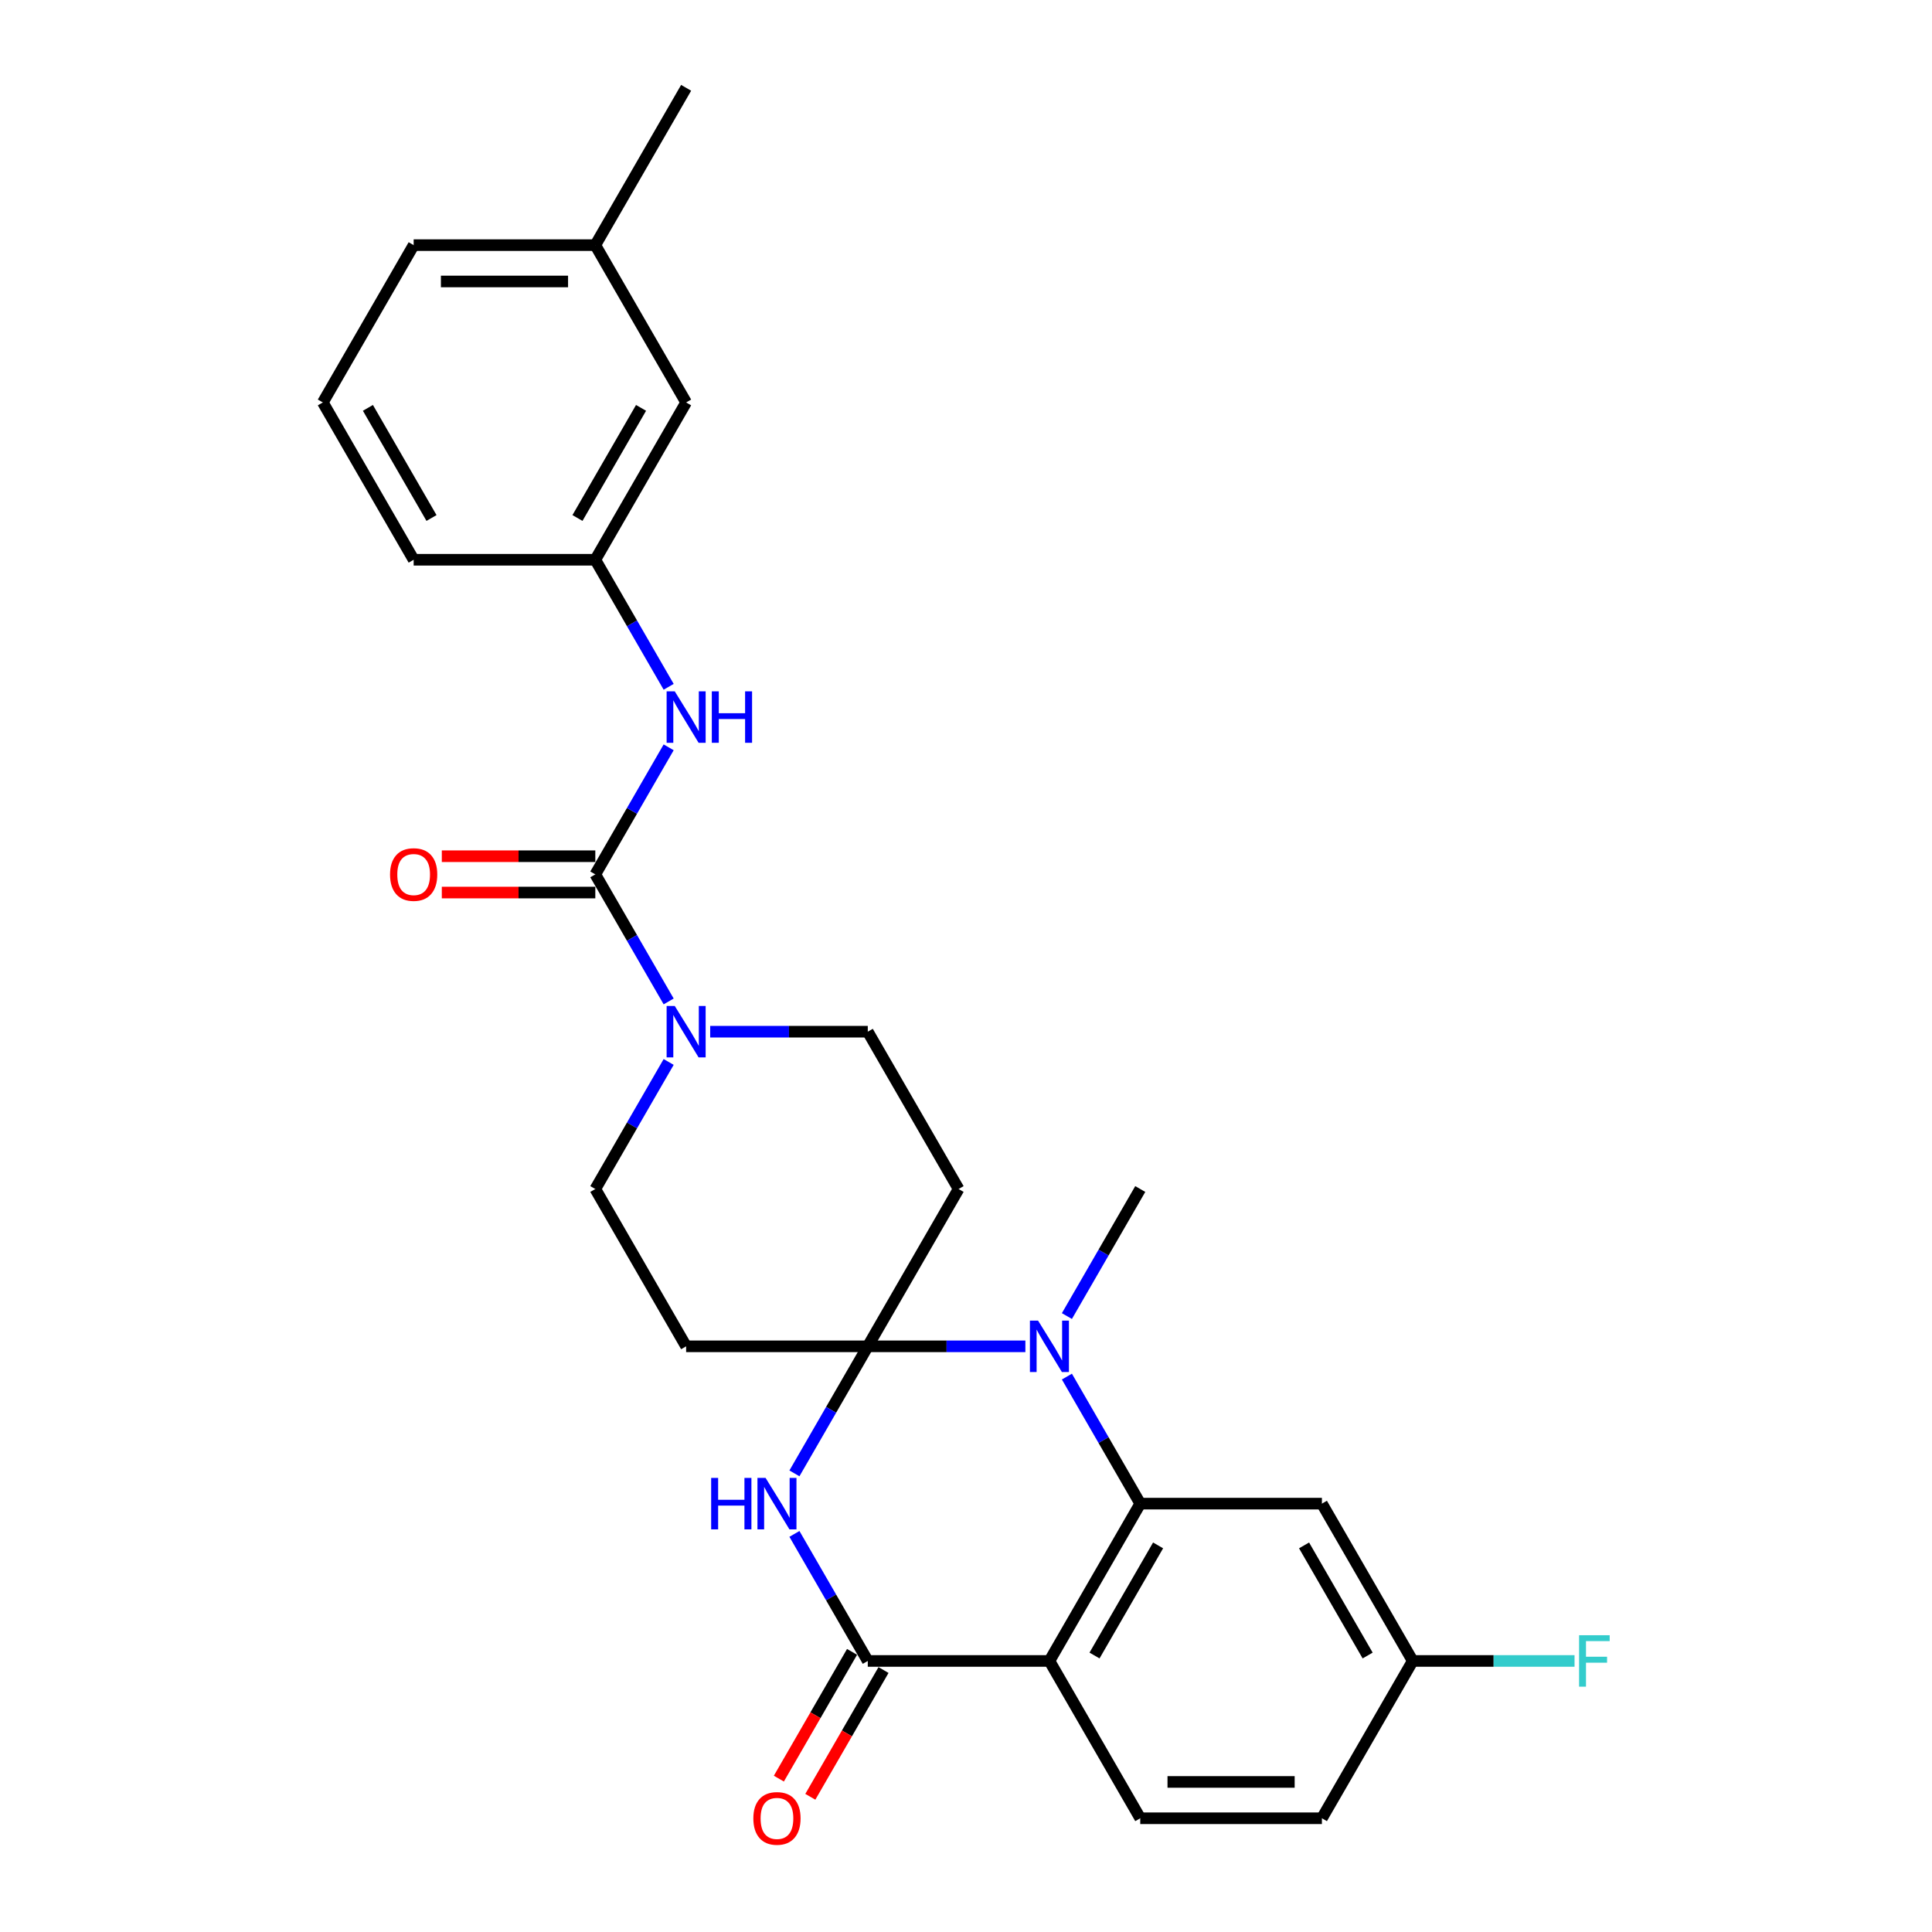<?xml version='1.0' encoding='iso-8859-1'?>
<svg version='1.1' baseProfile='full'
              xmlns='http://www.w3.org/2000/svg'
                      xmlns:rdkit='http://www.rdkit.org/xml'
                      xmlns:xlink='http://www.w3.org/1999/xlink'
                  xml:space='preserve'
width='1000px' height='1000px' viewBox='0 0 1000 1000'>
<!-- END OF HEADER -->
<rect style='opacity:1.0;fill:#FFFFFF;stroke:none' width='1000' height='1000' x='0' y='0'> </rect>
<path class='bond-0' d='M 449.163,696.855 L 430.179,729.736' style='fill:none;fill-rule:evenodd;stroke:#000000;stroke-width:6px;stroke-linecap:butt;stroke-linejoin:miter;stroke-opacity:1' />
<path class='bond-0' d='M 430.179,729.736 L 411.196,762.616' style='fill:none;fill-rule:evenodd;stroke:#0000FF;stroke-width:6px;stroke-linecap:butt;stroke-linejoin:miter;stroke-opacity:1' />
<path class='bond-1' d='M 449.163,696.855 L 489.949,696.855' style='fill:none;fill-rule:evenodd;stroke:#000000;stroke-width:6px;stroke-linecap:butt;stroke-linejoin:miter;stroke-opacity:1' />
<path class='bond-1' d='M 489.949,696.855 L 530.736,696.855' style='fill:none;fill-rule:evenodd;stroke:#0000FF;stroke-width:6px;stroke-linecap:butt;stroke-linejoin:miter;stroke-opacity:1' />
<path class='bond-7' d='M 449.163,696.855 L 496.174,615.43' style='fill:none;fill-rule:evenodd;stroke:#000000;stroke-width:6px;stroke-linecap:butt;stroke-linejoin:miter;stroke-opacity:1' />
<path class='bond-8' d='M 449.163,696.855 L 355.141,696.855' style='fill:none;fill-rule:evenodd;stroke:#000000;stroke-width:6px;stroke-linecap:butt;stroke-linejoin:miter;stroke-opacity:1' />
<path class='bond-4' d='M 411.196,793.944 L 430.179,826.825' style='fill:none;fill-rule:evenodd;stroke:#0000FF;stroke-width:6px;stroke-linecap:butt;stroke-linejoin:miter;stroke-opacity:1' />
<path class='bond-4' d='M 430.179,826.825 L 449.163,859.705' style='fill:none;fill-rule:evenodd;stroke:#000000;stroke-width:6px;stroke-linecap:butt;stroke-linejoin:miter;stroke-opacity:1' />
<path class='bond-2' d='M 552.228,712.519 L 571.212,745.4' style='fill:none;fill-rule:evenodd;stroke:#0000FF;stroke-width:6px;stroke-linecap:butt;stroke-linejoin:miter;stroke-opacity:1' />
<path class='bond-2' d='M 571.212,745.4 L 590.195,778.28' style='fill:none;fill-rule:evenodd;stroke:#000000;stroke-width:6px;stroke-linecap:butt;stroke-linejoin:miter;stroke-opacity:1' />
<path class='bond-20' d='M 552.228,681.191 L 571.212,648.31' style='fill:none;fill-rule:evenodd;stroke:#0000FF;stroke-width:6px;stroke-linecap:butt;stroke-linejoin:miter;stroke-opacity:1' />
<path class='bond-20' d='M 571.212,648.31 L 590.195,615.43' style='fill:none;fill-rule:evenodd;stroke:#000000;stroke-width:6px;stroke-linecap:butt;stroke-linejoin:miter;stroke-opacity:1' />
<path class='bond-3' d='M 590.195,778.28 L 543.184,859.705' style='fill:none;fill-rule:evenodd;stroke:#000000;stroke-width:6px;stroke-linecap:butt;stroke-linejoin:miter;stroke-opacity:1' />
<path class='bond-3' d='M 599.428,799.896 L 566.521,856.893' style='fill:none;fill-rule:evenodd;stroke:#000000;stroke-width:6px;stroke-linecap:butt;stroke-linejoin:miter;stroke-opacity:1' />
<path class='bond-10' d='M 590.195,778.28 L 684.217,778.28' style='fill:none;fill-rule:evenodd;stroke:#000000;stroke-width:6px;stroke-linecap:butt;stroke-linejoin:miter;stroke-opacity:1' />
<path class='bond-11' d='M 543.184,859.705 L 590.195,941.13' style='fill:none;fill-rule:evenodd;stroke:#000000;stroke-width:6px;stroke-linecap:butt;stroke-linejoin:miter;stroke-opacity:1' />
<path class='bond-28' d='M 543.184,859.705 L 449.163,859.705' style='fill:none;fill-rule:evenodd;stroke:#000000;stroke-width:6px;stroke-linecap:butt;stroke-linejoin:miter;stroke-opacity:1' />
<path class='bond-14' d='M 441.02,855.004 L 422.08,887.809' style='fill:none;fill-rule:evenodd;stroke:#000000;stroke-width:6px;stroke-linecap:butt;stroke-linejoin:miter;stroke-opacity:1' />
<path class='bond-14' d='M 422.08,887.809 L 403.14,920.615' style='fill:none;fill-rule:evenodd;stroke:#FF0000;stroke-width:6px;stroke-linecap:butt;stroke-linejoin:miter;stroke-opacity:1' />
<path class='bond-14' d='M 457.305,864.406 L 438.365,897.211' style='fill:none;fill-rule:evenodd;stroke:#000000;stroke-width:6px;stroke-linecap:butt;stroke-linejoin:miter;stroke-opacity:1' />
<path class='bond-14' d='M 438.365,897.211 L 419.425,930.017' style='fill:none;fill-rule:evenodd;stroke:#FF0000;stroke-width:6px;stroke-linecap:butt;stroke-linejoin:miter;stroke-opacity:1' />
<path class='bond-5' d='M 308.13,452.58 L 327.114,485.46' style='fill:none;fill-rule:evenodd;stroke:#000000;stroke-width:6px;stroke-linecap:butt;stroke-linejoin:miter;stroke-opacity:1' />
<path class='bond-5' d='M 327.114,485.46 L 346.098,518.341' style='fill:none;fill-rule:evenodd;stroke:#0000FF;stroke-width:6px;stroke-linecap:butt;stroke-linejoin:miter;stroke-opacity:1' />
<path class='bond-9' d='M 308.13,452.58 L 327.114,419.699' style='fill:none;fill-rule:evenodd;stroke:#000000;stroke-width:6px;stroke-linecap:butt;stroke-linejoin:miter;stroke-opacity:1' />
<path class='bond-9' d='M 327.114,419.699 L 346.098,386.819' style='fill:none;fill-rule:evenodd;stroke:#0000FF;stroke-width:6px;stroke-linecap:butt;stroke-linejoin:miter;stroke-opacity:1' />
<path class='bond-15' d='M 308.13,443.178 L 268.406,443.178' style='fill:none;fill-rule:evenodd;stroke:#000000;stroke-width:6px;stroke-linecap:butt;stroke-linejoin:miter;stroke-opacity:1' />
<path class='bond-15' d='M 268.406,443.178 L 228.682,443.178' style='fill:none;fill-rule:evenodd;stroke:#FF0000;stroke-width:6px;stroke-linecap:butt;stroke-linejoin:miter;stroke-opacity:1' />
<path class='bond-15' d='M 308.13,461.982 L 268.406,461.982' style='fill:none;fill-rule:evenodd;stroke:#000000;stroke-width:6px;stroke-linecap:butt;stroke-linejoin:miter;stroke-opacity:1' />
<path class='bond-15' d='M 268.406,461.982 L 228.682,461.982' style='fill:none;fill-rule:evenodd;stroke:#FF0000;stroke-width:6px;stroke-linecap:butt;stroke-linejoin:miter;stroke-opacity:1' />
<path class='bond-6' d='M 346.098,549.669 L 327.114,582.549' style='fill:none;fill-rule:evenodd;stroke:#0000FF;stroke-width:6px;stroke-linecap:butt;stroke-linejoin:miter;stroke-opacity:1' />
<path class='bond-6' d='M 327.114,582.549 L 308.13,615.43' style='fill:none;fill-rule:evenodd;stroke:#000000;stroke-width:6px;stroke-linecap:butt;stroke-linejoin:miter;stroke-opacity:1' />
<path class='bond-27' d='M 367.59,534.005 L 408.376,534.005' style='fill:none;fill-rule:evenodd;stroke:#0000FF;stroke-width:6px;stroke-linecap:butt;stroke-linejoin:miter;stroke-opacity:1' />
<path class='bond-27' d='M 408.376,534.005 L 449.163,534.005' style='fill:none;fill-rule:evenodd;stroke:#000000;stroke-width:6px;stroke-linecap:butt;stroke-linejoin:miter;stroke-opacity:1' />
<path class='bond-13' d='M 496.174,615.43 L 449.163,534.005' style='fill:none;fill-rule:evenodd;stroke:#000000;stroke-width:6px;stroke-linecap:butt;stroke-linejoin:miter;stroke-opacity:1' />
<path class='bond-12' d='M 355.141,696.855 L 308.13,615.43' style='fill:none;fill-rule:evenodd;stroke:#000000;stroke-width:6px;stroke-linecap:butt;stroke-linejoin:miter;stroke-opacity:1' />
<path class='bond-16' d='M 346.098,355.491 L 327.114,322.61' style='fill:none;fill-rule:evenodd;stroke:#0000FF;stroke-width:6px;stroke-linecap:butt;stroke-linejoin:miter;stroke-opacity:1' />
<path class='bond-16' d='M 327.114,322.61 L 308.13,289.73' style='fill:none;fill-rule:evenodd;stroke:#000000;stroke-width:6px;stroke-linecap:butt;stroke-linejoin:miter;stroke-opacity:1' />
<path class='bond-17' d='M 684.217,778.28 L 731.227,859.705' style='fill:none;fill-rule:evenodd;stroke:#000000;stroke-width:6px;stroke-linecap:butt;stroke-linejoin:miter;stroke-opacity:1' />
<path class='bond-17' d='M 674.983,799.896 L 707.891,856.894' style='fill:none;fill-rule:evenodd;stroke:#000000;stroke-width:6px;stroke-linecap:butt;stroke-linejoin:miter;stroke-opacity:1' />
<path class='bond-29' d='M 590.195,941.13 L 684.217,941.13' style='fill:none;fill-rule:evenodd;stroke:#000000;stroke-width:6px;stroke-linecap:butt;stroke-linejoin:miter;stroke-opacity:1' />
<path class='bond-29' d='M 604.298,922.326 L 670.113,922.326' style='fill:none;fill-rule:evenodd;stroke:#000000;stroke-width:6px;stroke-linecap:butt;stroke-linejoin:miter;stroke-opacity:1' />
<path class='bond-19' d='M 308.13,289.73 L 355.141,208.305' style='fill:none;fill-rule:evenodd;stroke:#000000;stroke-width:6px;stroke-linecap:butt;stroke-linejoin:miter;stroke-opacity:1' />
<path class='bond-19' d='M 298.897,268.114 L 331.805,211.116' style='fill:none;fill-rule:evenodd;stroke:#000000;stroke-width:6px;stroke-linecap:butt;stroke-linejoin:miter;stroke-opacity:1' />
<path class='bond-24' d='M 308.13,289.73 L 214.109,289.73' style='fill:none;fill-rule:evenodd;stroke:#000000;stroke-width:6px;stroke-linecap:butt;stroke-linejoin:miter;stroke-opacity:1' />
<path class='bond-18' d='M 731.227,859.705 L 684.217,941.13' style='fill:none;fill-rule:evenodd;stroke:#000000;stroke-width:6px;stroke-linecap:butt;stroke-linejoin:miter;stroke-opacity:1' />
<path class='bond-21' d='M 731.227,859.705 L 773.105,859.705' style='fill:none;fill-rule:evenodd;stroke:#000000;stroke-width:6px;stroke-linecap:butt;stroke-linejoin:miter;stroke-opacity:1' />
<path class='bond-21' d='M 773.105,859.705 L 814.982,859.705' style='fill:none;fill-rule:evenodd;stroke:#33CCCC;stroke-width:6px;stroke-linecap:butt;stroke-linejoin:miter;stroke-opacity:1' />
<path class='bond-22' d='M 355.141,208.305 L 308.13,126.88' style='fill:none;fill-rule:evenodd;stroke:#000000;stroke-width:6px;stroke-linecap:butt;stroke-linejoin:miter;stroke-opacity:1' />
<path class='bond-26' d='M 308.13,126.88 L 355.141,45.455' style='fill:none;fill-rule:evenodd;stroke:#000000;stroke-width:6px;stroke-linecap:butt;stroke-linejoin:miter;stroke-opacity:1' />
<path class='bond-30' d='M 308.13,126.88 L 214.109,126.88' style='fill:none;fill-rule:evenodd;stroke:#000000;stroke-width:6px;stroke-linecap:butt;stroke-linejoin:miter;stroke-opacity:1' />
<path class='bond-30' d='M 294.027,145.684 L 228.212,145.684' style='fill:none;fill-rule:evenodd;stroke:#000000;stroke-width:6px;stroke-linecap:butt;stroke-linejoin:miter;stroke-opacity:1' />
<path class='bond-23' d='M 167.098,208.305 L 214.109,289.73' style='fill:none;fill-rule:evenodd;stroke:#000000;stroke-width:6px;stroke-linecap:butt;stroke-linejoin:miter;stroke-opacity:1' />
<path class='bond-23' d='M 190.435,211.116 L 223.342,268.114' style='fill:none;fill-rule:evenodd;stroke:#000000;stroke-width:6px;stroke-linecap:butt;stroke-linejoin:miter;stroke-opacity:1' />
<path class='bond-25' d='M 167.098,208.305 L 214.109,126.88' style='fill:none;fill-rule:evenodd;stroke:#000000;stroke-width:6px;stroke-linecap:butt;stroke-linejoin:miter;stroke-opacity:1' />
<path  class='atom-1' d='M 368.097 764.967
L 371.708 764.967
L 371.708 776.287
L 385.322 776.287
L 385.322 764.967
L 388.933 764.967
L 388.933 791.593
L 385.322 791.593
L 385.322 779.295
L 371.708 779.295
L 371.708 791.593
L 368.097 791.593
L 368.097 764.967
' fill='#0000FF'/>
<path  class='atom-1' d='M 396.266 764.967
L 404.991 779.07
Q 405.856 780.461, 407.248 782.981
Q 408.639 785.501, 408.715 785.651
L 408.715 764.967
L 412.25 764.967
L 412.25 791.593
L 408.602 791.593
L 399.237 776.174
Q 398.147 774.369, 396.981 772.3
Q 395.853 770.232, 395.514 769.592
L 395.514 791.593
L 392.054 791.593
L 392.054 764.967
L 396.266 764.967
' fill='#0000FF'/>
<path  class='atom-2' d='M 537.299 683.542
L 546.024 697.645
Q 546.889 699.036, 548.28 701.556
Q 549.672 704.076, 549.747 704.226
L 549.747 683.542
L 553.282 683.542
L 553.282 710.168
L 549.634 710.168
L 540.27 694.749
Q 539.179 692.944, 538.013 690.875
Q 536.885 688.807, 536.546 688.167
L 536.546 710.168
L 533.086 710.168
L 533.086 683.542
L 537.299 683.542
' fill='#0000FF'/>
<path  class='atom-7' d='M 349.255 520.691
L 357.981 534.795
Q 358.846 536.186, 360.237 538.706
Q 361.629 541.226, 361.704 541.376
L 361.704 520.691
L 365.239 520.691
L 365.239 547.318
L 361.591 547.318
L 352.227 531.899
Q 351.136 530.094, 349.97 528.025
Q 348.842 525.957, 348.503 525.317
L 348.503 547.318
L 345.043 547.318
L 345.043 520.691
L 349.255 520.691
' fill='#0000FF'/>
<path  class='atom-10' d='M 349.255 357.841
L 357.981 371.945
Q 358.846 373.336, 360.237 375.856
Q 361.629 378.376, 361.704 378.526
L 361.704 357.841
L 365.239 357.841
L 365.239 384.468
L 361.591 384.468
L 352.227 369.049
Q 351.136 367.243, 349.97 365.175
Q 348.842 363.107, 348.503 362.467
L 348.503 384.468
L 345.043 384.468
L 345.043 357.841
L 349.255 357.841
' fill='#0000FF'/>
<path  class='atom-10' d='M 368.436 357.841
L 372.046 357.841
L 372.046 369.162
L 385.661 369.162
L 385.661 357.841
L 389.271 357.841
L 389.271 384.468
L 385.661 384.468
L 385.661 372.17
L 372.046 372.17
L 372.046 384.468
L 368.436 384.468
L 368.436 357.841
' fill='#0000FF'/>
<path  class='atom-15' d='M 389.929 941.205
Q 389.929 934.812, 393.088 931.239
Q 396.247 927.666, 402.152 927.666
Q 408.057 927.666, 411.216 931.239
Q 414.375 934.812, 414.375 941.205
Q 414.375 947.674, 411.178 951.36
Q 407.981 955.008, 402.152 955.008
Q 396.285 955.008, 393.088 951.36
Q 389.929 947.712, 389.929 941.205
M 402.152 951.999
Q 406.214 951.999, 408.395 949.291
Q 410.614 946.546, 410.614 941.205
Q 410.614 935.978, 408.395 933.345
Q 406.214 930.675, 402.152 930.675
Q 398.09 930.675, 395.871 933.308
Q 393.69 935.94, 393.69 941.205
Q 393.69 946.583, 395.871 949.291
Q 398.09 951.999, 402.152 951.999
' fill='#FF0000'/>
<path  class='atom-16' d='M 201.886 452.655
Q 201.886 446.262, 205.045 442.689
Q 208.204 439.116, 214.109 439.116
Q 220.013 439.116, 223.173 442.689
Q 226.332 446.262, 226.332 452.655
Q 226.332 459.124, 223.135 462.809
Q 219.938 466.457, 214.109 466.457
Q 208.242 466.457, 205.045 462.809
Q 201.886 459.161, 201.886 452.655
M 214.109 463.449
Q 218.171 463.449, 220.352 460.741
Q 222.571 457.995, 222.571 452.655
Q 222.571 447.427, 220.352 444.795
Q 218.171 442.125, 214.109 442.125
Q 210.047 442.125, 207.828 444.757
Q 205.647 447.39, 205.647 452.655
Q 205.647 458.033, 207.828 460.741
Q 210.047 463.449, 214.109 463.449
' fill='#FF0000'/>
<path  class='atom-22' d='M 817.332 846.392
L 833.166 846.392
L 833.166 849.438
L 820.905 849.438
L 820.905 857.524
L 831.812 857.524
L 831.812 860.608
L 820.905 860.608
L 820.905 873.019
L 817.332 873.019
L 817.332 846.392
' fill='#33CCCC'/>
</svg>
